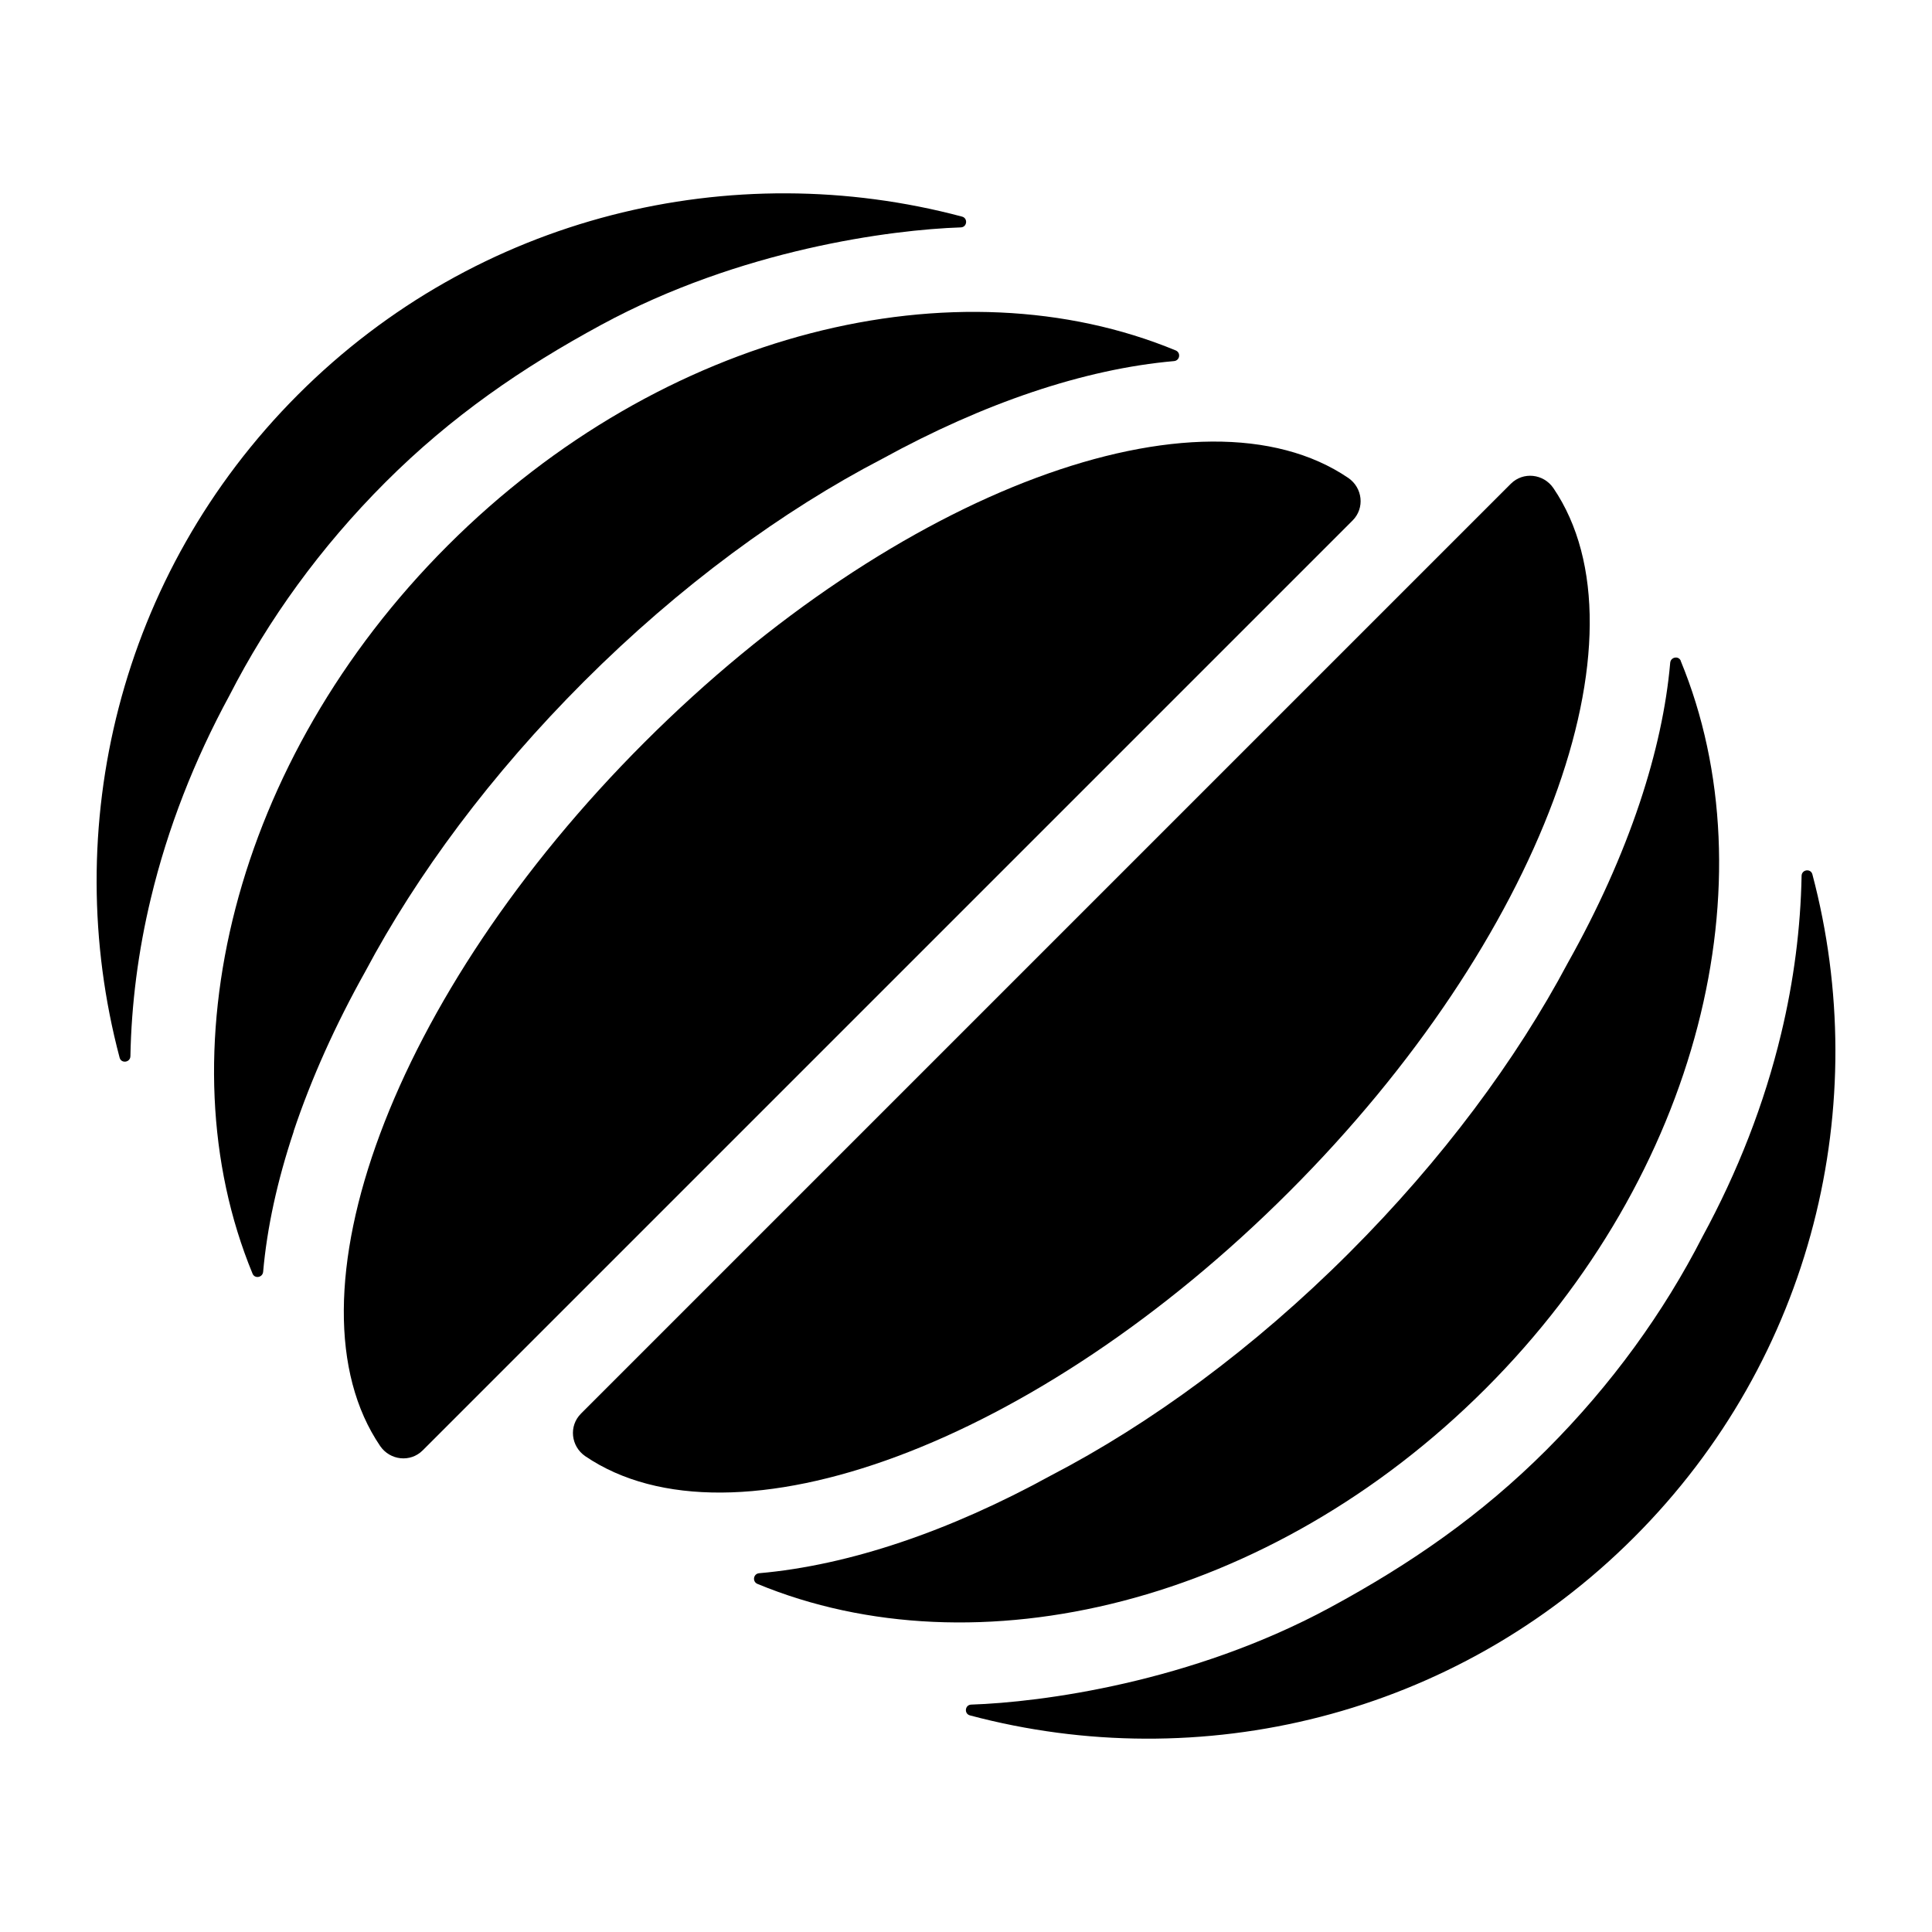 <?xml version="1.0" encoding="UTF-8"?>
<svg data-id="Layer_3" data-name="Layer 3" xmlns="http://www.w3.org/2000/svg" viewBox="0 0 100 100">
  <g id="Favicon">
    <path d="m93.81,45.26c-.08-.32-.55-.26-.56.07-.05,2.69-.4,5.44-1.06,8.18-.87,3.63-2.25,7.15-4.07,10.5-2,3.91-4.7,7.66-8.07,11.03-3.41,3.41-7.08,5.93-11.16,8.14-7.22,3.92-15.03,4.93-18.62,5.05-.33.01-.38.48-.06.56,11.87,3.16,25.06.1,34.37-9.22,9.3-9.3,12.37-22.45,9.23-34.31Z"/>
    <path d="m87,34.21c-.11-.28-.52-.21-.55.09-.2,2.28-.73,4.71-1.58,7.26-.91,2.72-2.16,5.5-3.72,8.28-2.67,5.02-6.5,10.19-11.31,15-4.95,4.95-10.3,8.86-15.46,11.54-5.23,2.87-10.42,4.64-15.09,5.05-.3.03-.36.43-.09.55,11.33,4.69,26.55,1.04,37.69-10.1,11.13-11.13,14.78-26.34,10.1-37.68Z"/>
    <path d="m78.2,25.04c.64-.64,1.69-.52,2.2.22,5.17,7.6-.59,23.35-13.68,36.43-13.09,13.09-28.83,18.85-36.43,13.68-.74-.51-.86-1.56-.22-2.2l48.14-48.14Z"/>
    <path d="m21.88,75.07c-.64.64-1.69.52-2.2-.22-5.17-7.6.59-23.35,13.68-36.43,13.09-13.09,28.83-18.85,36.43-13.68.74.51.86,1.56.22,2.2l-48.14,48.14Z"/>
    <path d="m15.2,58.55c.91-2.72,2.16-5.5,3.71-8.27,2.67-5.02,6.5-10.19,11.31-15,4.95-4.95,10.3-8.86,15.46-11.54,5.23-2.87,10.42-4.64,15.09-5.05.3-.03.36-.43.09-.55-11.33-4.69-26.55-1.04-37.69,10.1-11.13,11.13-14.78,26.34-10.1,37.68.11.28.52.21.55-.09.2-2.28.73-4.71,1.58-7.26Z"/>
    <path d="m6.19,54.74c.08.32.55.26.56-.07.05-2.69.4-5.44,1.06-8.18.87-3.63,2.25-7.15,4.07-10.5,2-3.91,4.7-7.66,8.07-11.03,3.41-3.41,7.08-5.93,11.16-8.14,7.22-3.92,15.03-4.93,18.62-5.05.33-.01.38-.48.06-.56-11.87-3.16-25.06-.1-34.37,9.22C6.13,29.73,3.05,42.89,6.19,54.74Z"/>
  </g>
</svg>